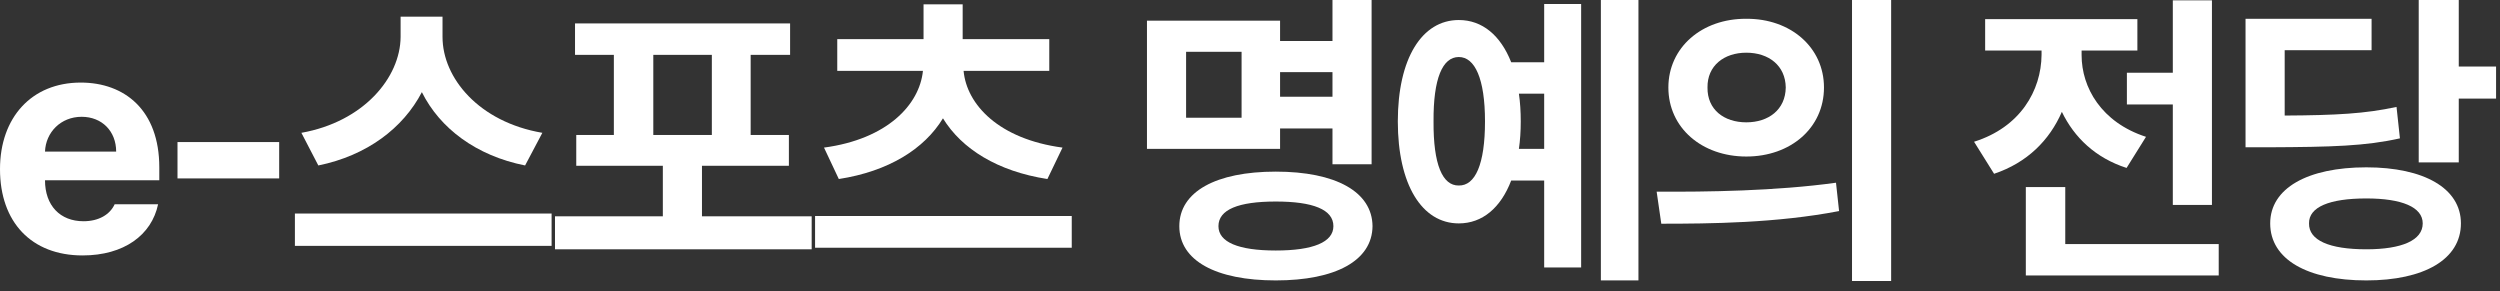 <?xml version="1.0" encoding="utf-8"?>
<svg xmlns="http://www.w3.org/2000/svg" fill="none" height="100%" overflow="visible" preserveAspectRatio="none" style="display: block;" viewBox="0 0 103 12" width="100%">
<rect x="0" y="0" width="103" height="12" fill="#333333" stroke="none"/>
<g id="Frame 2147237182">
<g id="e-     ">
<path d="M3.402 10.524C1.295 10.524 0 9.153 0 6.97C0 4.837 1.308 3.402 3.326 3.402C5.142 3.402 6.563 4.545 6.563 6.894V7.427H1.854C1.854 8.468 2.476 9.115 3.44 9.115C4.075 9.115 4.532 8.836 4.723 8.417H6.513C6.246 9.687 5.104 10.524 3.402 10.524ZM1.854 6.246H4.786C4.786 5.408 4.202 4.812 3.364 4.812C2.501 4.812 1.885 5.453 1.854 6.246Z" fill="white"/>
<path d="M11.502 5.853V7.351H7.313V5.853H11.502Z" fill="white"/>
<path d="M18.232 1.523C18.232 3.212 19.73 5.027 22.345 5.472L21.634 6.817C19.622 6.417 18.124 5.288 17.381 3.796C16.613 5.275 15.115 6.411 13.115 6.817L12.417 5.472C14.982 5.015 16.492 3.199 16.505 1.523V0.686H18.232V1.523ZM22.726 8.798V10.131H12.15V8.798H22.726Z" fill="white"/>
<path d="M33.441 8.912V10.271H22.866V8.912H27.309V6.83H23.742V5.561H25.291V2.26H23.691V0.965H32.552V2.26H30.927V5.561H32.502V6.83H28.921V8.912H33.441ZM26.916 5.561H29.328V2.26H26.916V5.561Z" fill="white"/>
<path d="M44.156 8.899V10.207H33.581V8.899H44.156ZM43.23 1.612V2.92H39.7C39.827 4.31 41.154 5.732 43.776 6.081L43.153 7.376C41.103 7.059 39.624 6.138 38.85 4.875C38.082 6.138 36.609 7.059 34.559 7.376L33.949 6.081C36.558 5.732 37.885 4.31 38.025 2.92H34.495V1.612H38.05V0.178H39.662V1.612H43.23Z" fill="white"/>
<path d="M56.51 0V6.767H54.898V5.294H52.739V6.132H47.255V0.851H52.739V1.688H54.898V0H56.51ZM48.867 2.133V4.85H51.153V2.133H48.867ZM52.562 7.071C55.025 7.071 56.535 7.896 56.548 9.318C56.535 10.74 55.025 11.553 52.562 11.553C50.099 11.553 48.588 10.74 48.588 9.318C48.588 7.896 50.099 7.071 52.562 7.071ZM52.562 8.303C51.026 8.303 50.2 8.633 50.2 9.318C50.2 9.979 51.026 10.321 52.562 10.321C54.098 10.321 54.936 9.979 54.936 9.318C54.936 8.633 54.098 8.303 52.562 8.303ZM52.739 3.986H54.898V2.971H52.739V3.986Z" fill="white"/>
<path d="M67.504 0V11.553H65.956V0H67.504ZM65.143 0.165V11.02H63.62V7.439H62.261C61.83 8.563 61.074 9.204 60.103 9.204C58.58 9.204 57.59 7.604 57.59 5.002C57.59 2.412 58.58 0.825 60.103 0.825C61.068 0.825 61.823 1.454 62.261 2.564H63.62V0.165H65.143ZM60.103 2.349C59.43 2.349 59.05 3.237 59.062 5.002C59.05 6.779 59.43 7.655 60.103 7.643C60.776 7.655 61.182 6.779 61.182 5.002C61.182 3.237 60.763 2.349 60.103 2.349ZM62.579 3.859C62.63 4.215 62.655 4.596 62.655 5.002C62.655 5.402 62.63 5.783 62.579 6.132H63.62V3.859H62.579Z" fill="white"/>
<path d="M71.948 0.774C73.776 0.762 75.148 1.955 75.148 3.605C75.148 5.269 73.776 6.449 71.948 6.449C70.12 6.449 68.737 5.269 68.737 3.605C68.737 1.955 70.12 0.762 71.948 0.774ZM71.948 2.171C71.034 2.171 70.336 2.704 70.349 3.605C70.336 4.52 71.034 5.04 71.948 5.04C72.862 5.04 73.561 4.52 73.573 3.605C73.561 2.704 72.875 2.171 71.948 2.171ZM77.915 0V11.578H76.303V0H77.915ZM68.254 7.896C70.311 7.909 73.167 7.871 75.643 7.528L75.77 8.696C73.205 9.191 70.463 9.217 68.445 9.217L68.254 7.896Z" fill="white"/>
<path d="M91.132 0.013V8.442H89.52V4.304H87.628V2.996H89.52V0.013H91.132ZM91.411 10.055V11.35H83.464V7.706H85.089V10.055H91.411ZM85.762 2.272C85.762 3.605 86.574 5.04 88.415 5.637L87.615 6.919C86.333 6.506 85.457 5.662 84.949 4.608C84.442 5.776 83.521 6.703 82.156 7.16L81.331 5.84C83.236 5.243 84.099 3.732 84.112 2.26V2.082H81.788V0.787H88.06V2.082H85.762V2.272Z" fill="white"/>
<path d="M101.301 0V2.742H102.838V4.062H101.301V6.69H99.651V0H101.301ZM97.493 6.894C99.867 6.894 101.39 7.757 101.39 9.204C101.39 10.69 99.867 11.553 97.493 11.553C95.068 11.553 93.532 10.69 93.532 9.204C93.532 7.757 95.068 6.894 97.493 6.894ZM97.493 8.176C95.969 8.176 95.119 8.531 95.132 9.204C95.119 9.902 95.969 10.271 97.493 10.271C98.953 10.271 99.816 9.902 99.816 9.204C99.816 8.531 98.953 8.176 97.493 8.176ZM97.709 0.774V2.069H94.129V4.761C96.268 4.748 97.442 4.685 98.737 4.405L98.877 5.7C97.455 6.018 96.096 6.056 93.481 6.068H92.516V0.774H97.709Z" fill="white"/>
</g>
</g>
</svg>